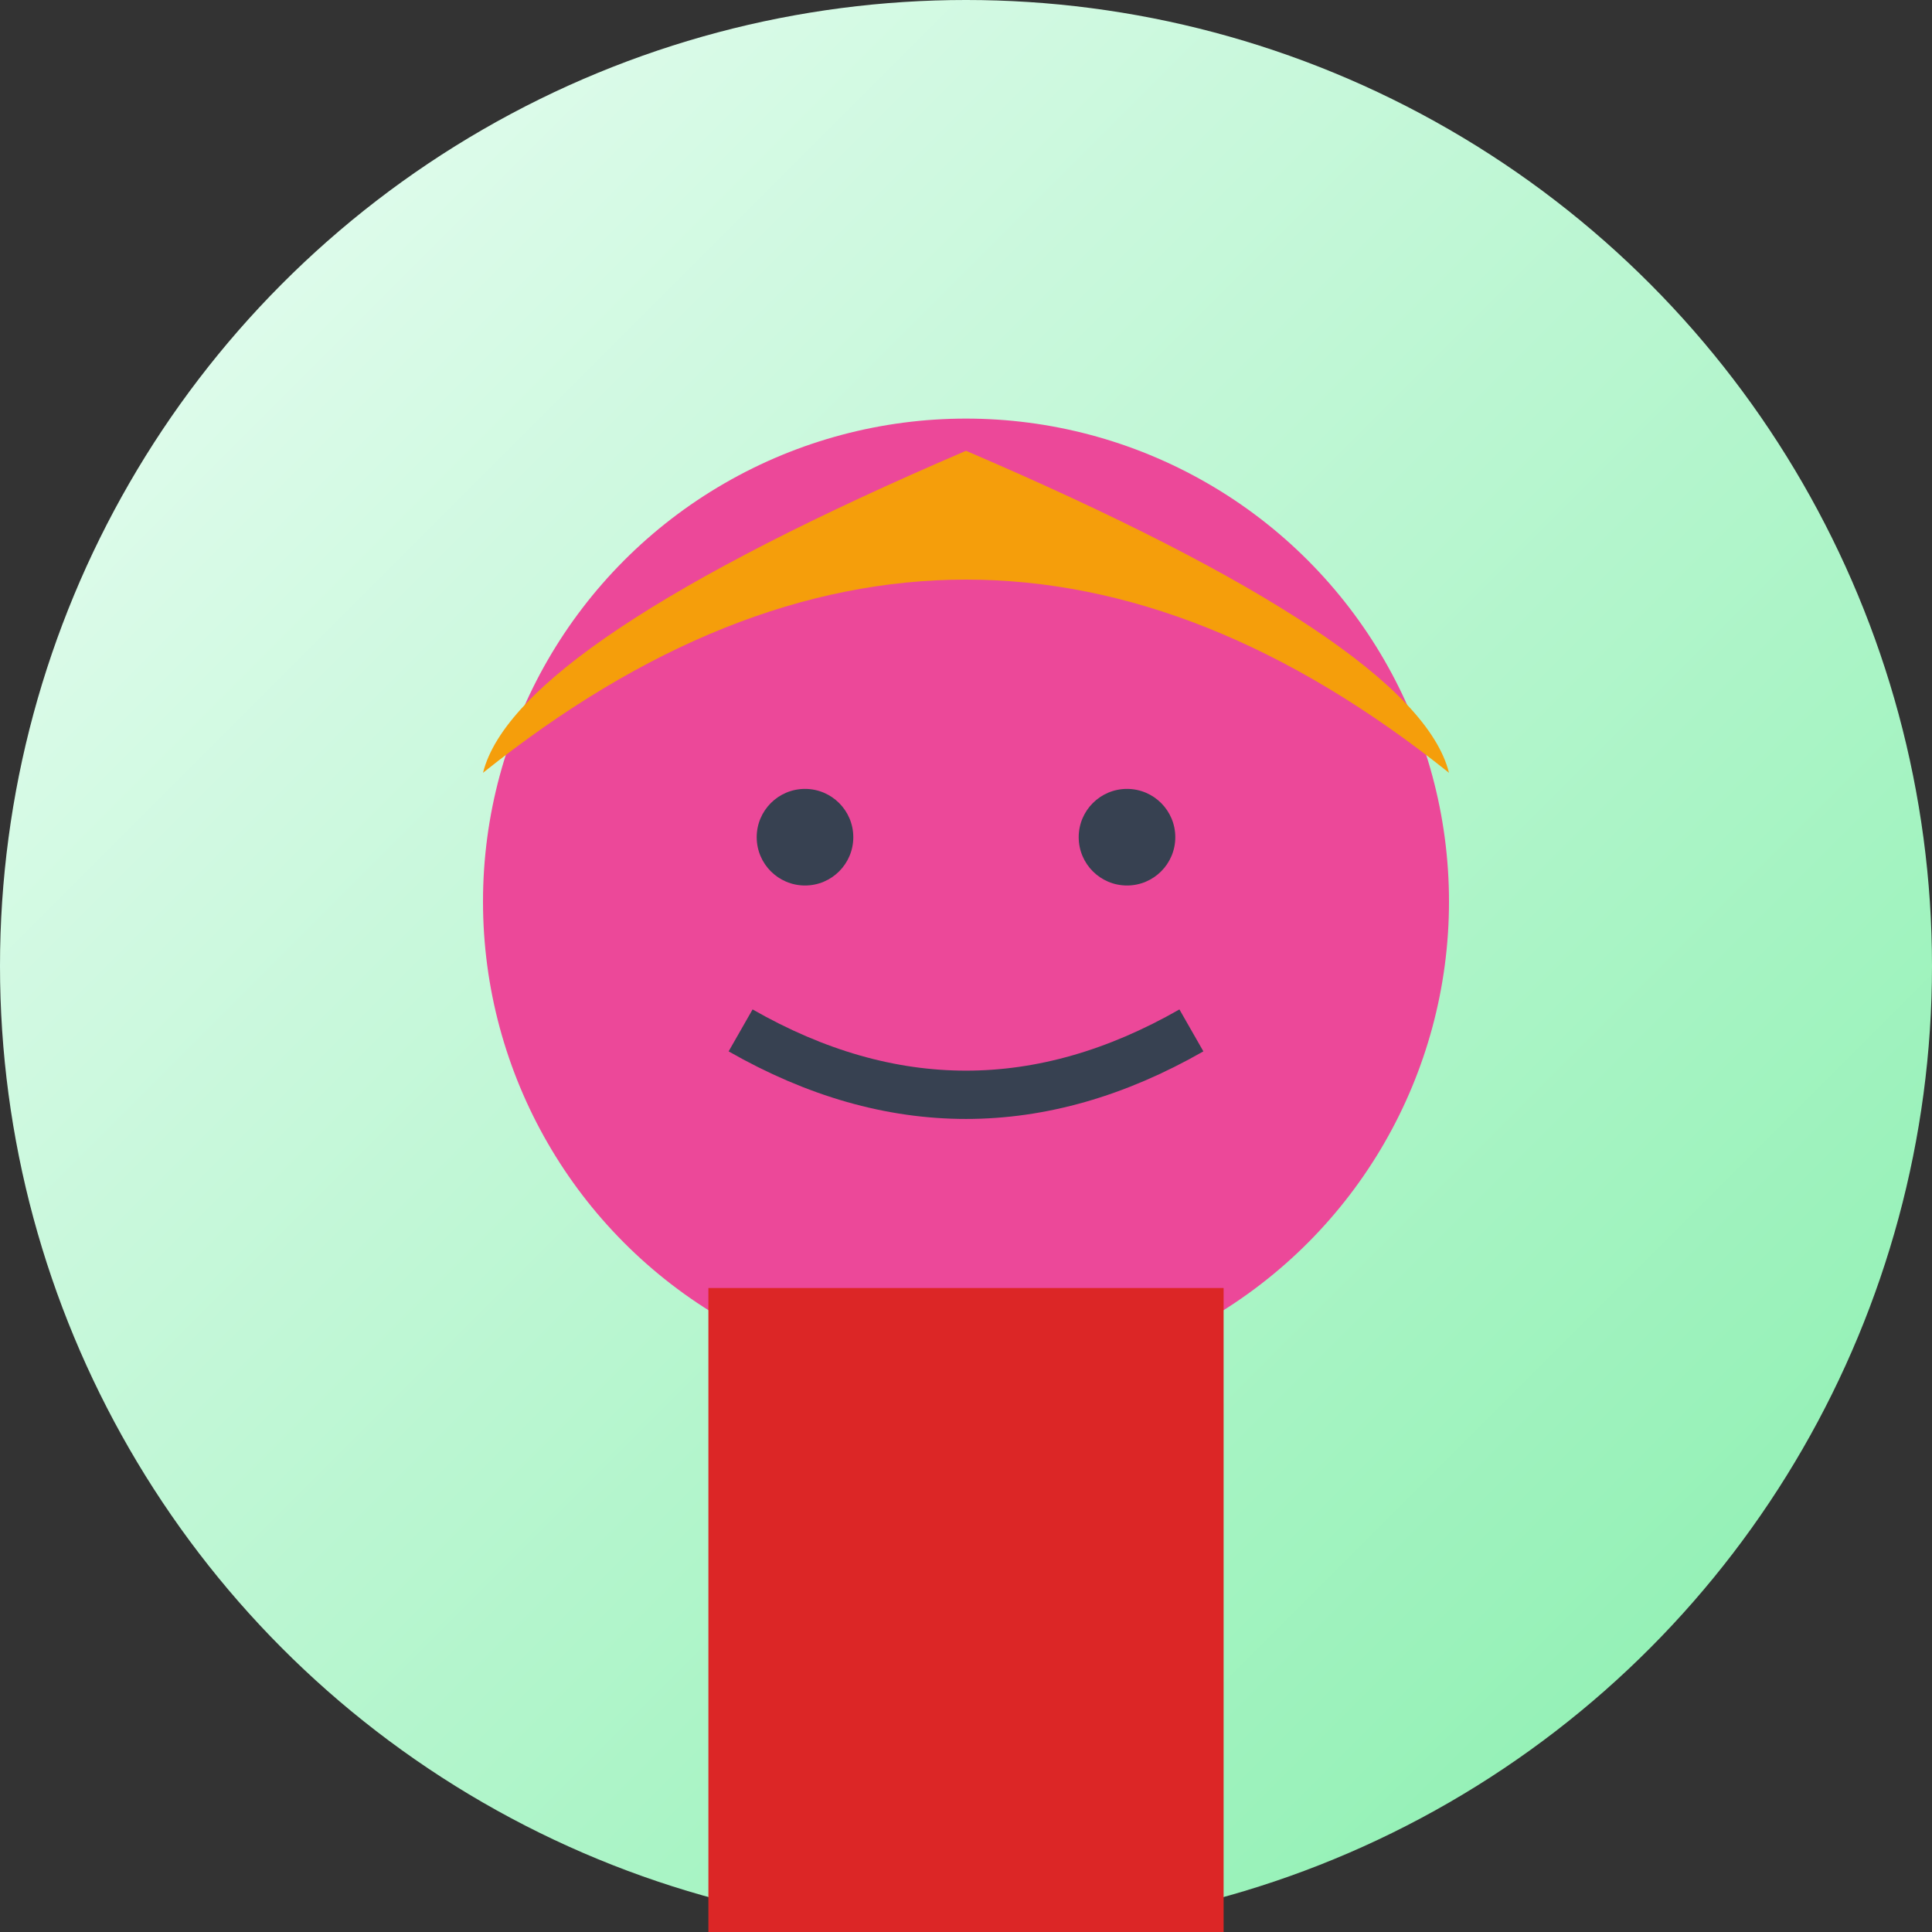 <svg width="60" height="60" viewBox="0 0 60 60" xmlns="http://www.w3.org/2000/svg">
  <rect x="0" y="0" width="60" height="60" fill="#333333" stroke="none"/>
  <defs>
    <linearGradient id="userBg3" x1="0%" y1="0%" x2="100%" y2="100%">
      <stop offset="0%" style="stop-color:#ecfdf5;stop-opacity:1" />
      <stop offset="100%" style="stop-color:#86efac;stop-opacity:1" />
    </linearGradient>
  </defs>
  
  <!-- Background circle -->
  <circle cx="30" cy="30" r="30" fill="url(#userBg3)"/>
  
  <!-- Face -->
  <circle cx="30" cy="28" r="15" fill="#ec4899"/>
  
  <!-- Hair -->
  <path d="M15 24 Q30 12 45 24 Q44 20 30 14 Q16 20 15 24" fill="#f59e0b"/>
  
  <!-- Eyes -->
  <circle cx="25" cy="26" r="1.5" fill="#374151"/>
  <circle cx="35" cy="26" r="1.5" fill="#374151"/>
  
  <!-- Smile -->
  <path d="M23 32 Q30 36 37 32" stroke="#374151" stroke-width="1.5" fill="none"/>
  
  <!-- Body -->
  <rect x="22" y="40" width="16" height="20" fill="#dc2626"/>
</svg>